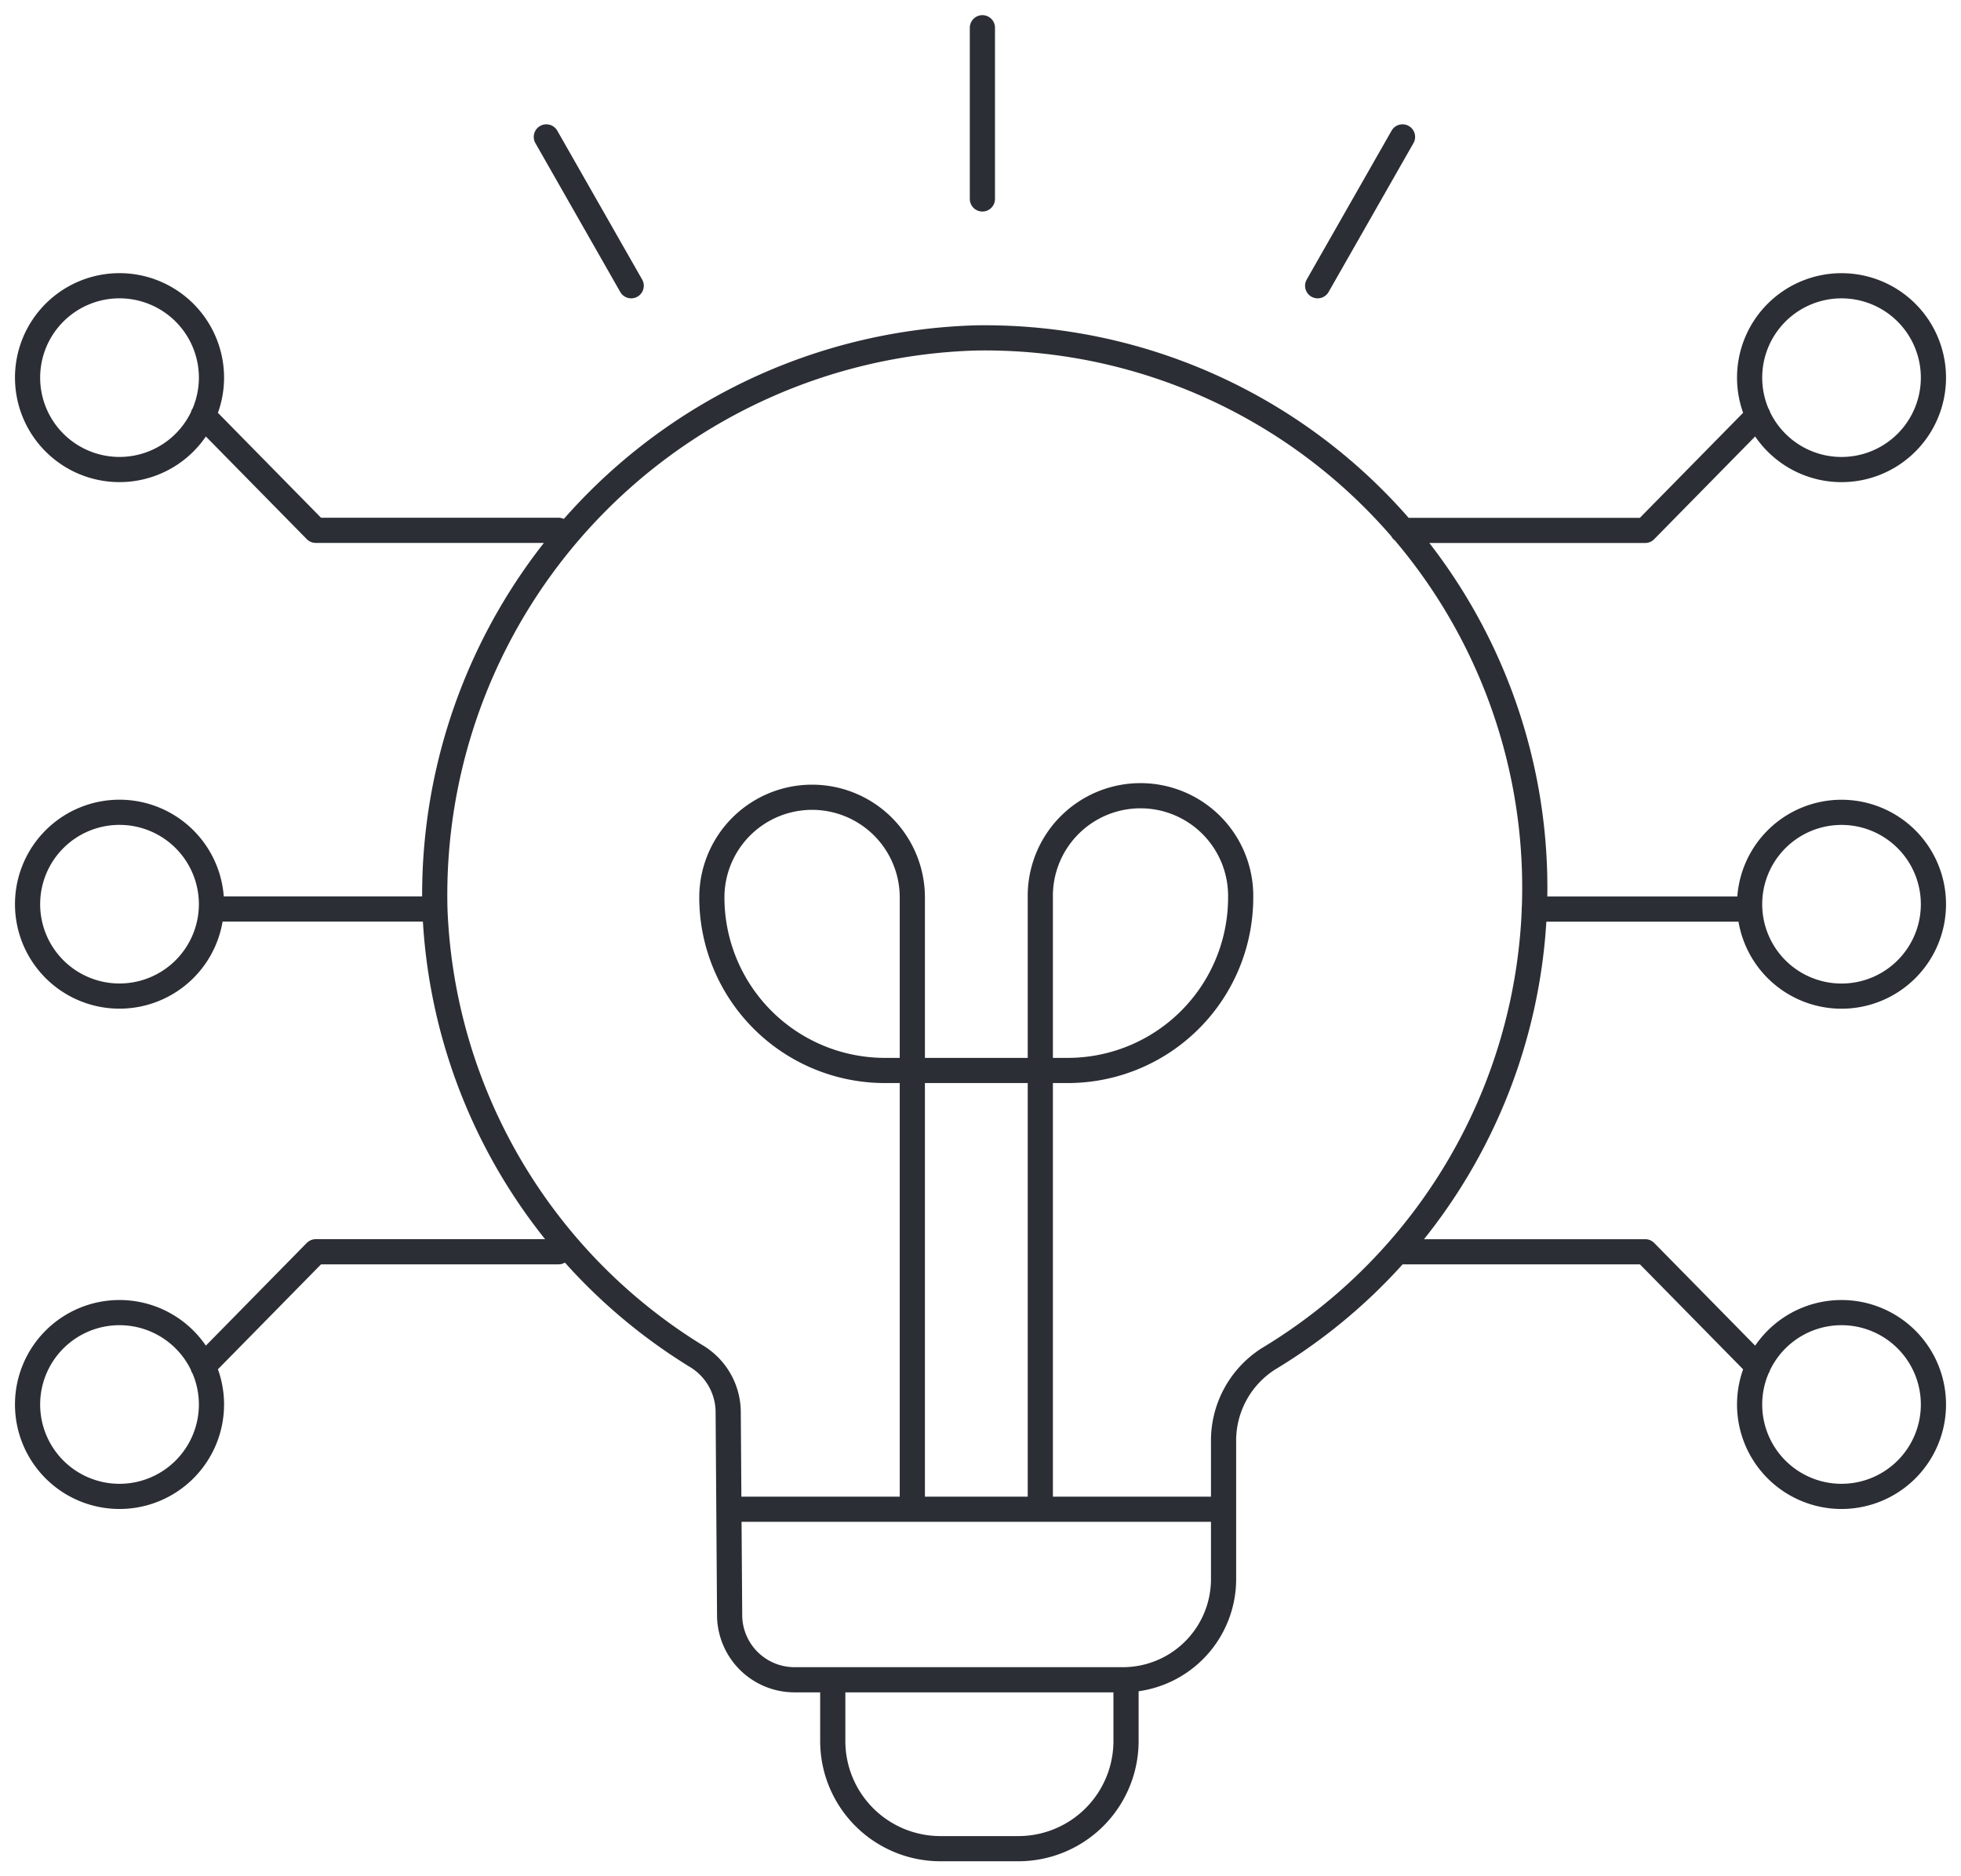 <svg xmlns="http://www.w3.org/2000/svg" xmlns:xlink="http://www.w3.org/1999/xlink" width="77.881" height="74.525" viewBox="0 0 77.881 74.525">
  <defs>
    <clipPath id="clip-path">
      <path id="Path_33023" data-name="Path 33023" d="M0,57.517H77.882V-17.008H0Z" transform="translate(0 17.008)" fill="none"/>
    </clipPath>
  </defs>
  <g id="Group_155778" data-name="Group 155778" transform="translate(0 17.008)">
    <g id="Group_155777" data-name="Group 155777" transform="translate(0 -17.008)" clip-path="url(#clip-path)">
      <g id="Group_155776" data-name="Group 155776" transform="translate(1.095 1.097)">
        <path id="Path_33022" data-name="Path 33022" d="M20.487,40.72A21.813,21.813,0,0,1,10.119,22.978,22.136,22.136,0,0,1,31.6.285a21.841,21.841,0,0,1,11.62,40.553,3.854,3.854,0,0,0-1.779,3.326v5.42a4,4,0,0,1-4,4H24.4a2.577,2.577,0,0,1-2.576-2.559l-.057-8.111A2.608,2.608,0,0,0,20.487,40.72Zm1.31,6.091H41.44M25.92,53.585v2.432A4.277,4.277,0,0,0,30.2,60.293H33.29a4.277,4.277,0,0,0,4.277-4.277V53.585m-8.487-6.774v-24.3a3.981,3.981,0,0,0-7.962,0,6.874,6.874,0,0,0,6.875,6.871h3.628m0,0h3.624a6.871,6.871,0,0,0,6.875-6.871,3.979,3.979,0,1,0-7.957,0v24.3m-2.3-52.047v-6.8M45.178-1.788,48.548-7.7M17.915-1.788,14.545-7.7m34,15.63h9.64L62.666,3.37m6.967-1.507a3.65,3.65,0,1,1-3.65-3.65A3.65,3.65,0,0,1,69.633,1.862ZM62.666,41.141l-4.478-4.557h-9.64M65.983,46.3a3.65,3.65,0,1,1,3.65-3.65A3.65,3.65,0,0,1,65.983,46.3Zm3.65-23.521a3.65,3.65,0,1,0-3.65,3.65A3.65,3.65,0,0,0,69.633,22.777Zm-15.853.193h8.308M.909,3.37,5.387,7.927h9.64M-2.408-1.788a3.654,3.654,0,0,1,3.654,3.65,3.654,3.654,0,0,1-3.654,3.65,3.65,3.65,0,0,1-3.65-3.65A3.65,3.65,0,0,1-2.408-1.788ZM15.027,36.583H5.387L.909,41.141m-6.967,1.507A3.65,3.65,0,0,1-2.408,39a3.654,3.654,0,0,1,3.654,3.65A3.654,3.654,0,0,1-2.408,46.3,3.65,3.65,0,0,1-6.058,42.648Zm3.65-16.221a3.654,3.654,0,0,0,3.654-3.65,3.654,3.654,0,0,0-3.654-3.65,3.65,3.65,0,0,0-3.65,3.65A3.65,3.65,0,0,0-2.408,26.427ZM9.8,22.969h-8.3" transform="translate(6.058 12.041)" fill="none" stroke="#2b2e34" stroke-linecap="round" stroke-linejoin="round" stroke-width="1"/>
      </g>
    </g>
  </g>
</svg>
